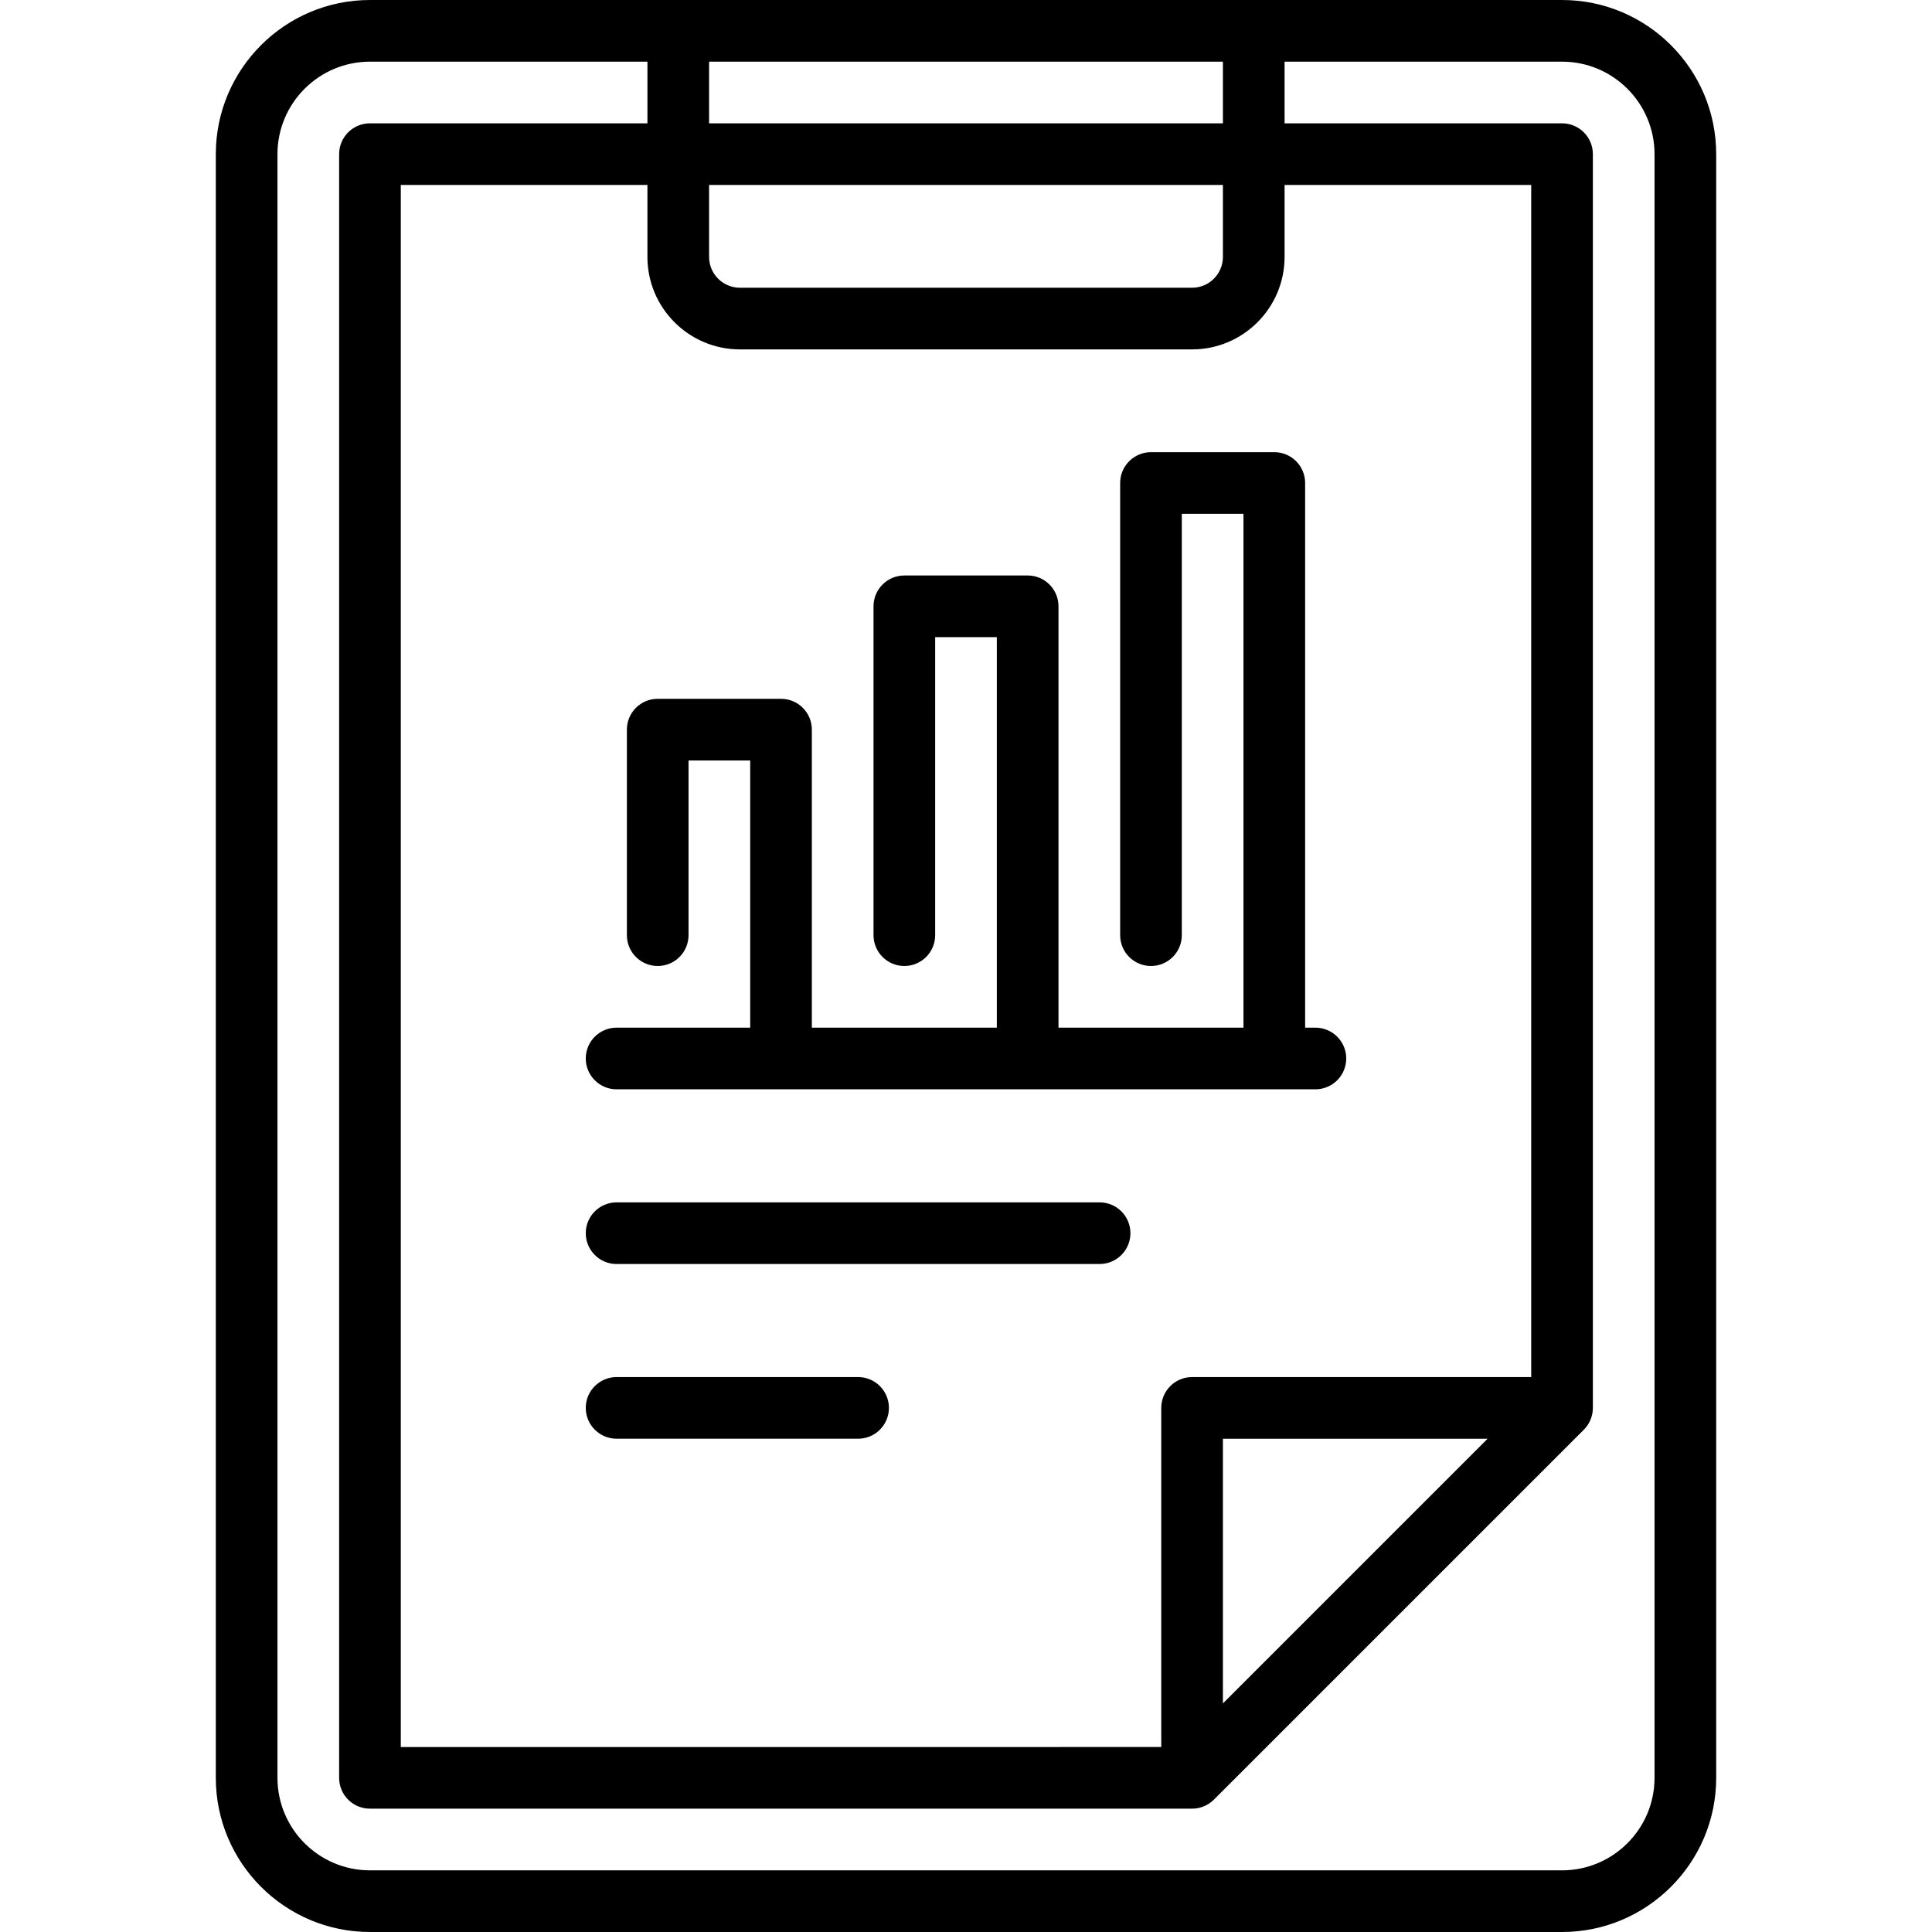 <?xml version="1.0" encoding="iso-8859-1"?>
<!-- Uploaded to: SVG Repo, www.svgrepo.com, Generator: SVG Repo Mixer Tools -->
<svg fill="#000000" height="800px" width="800px" version="1.1" id="Layer_1" xmlns="http://www.w3.org/2000/svg" xmlns:xlink="http://www.w3.org/1999/xlink" 
	 viewBox="0 0 512 512" xml:space="preserve">
<g>
	<g>
		<path d="M413.957,0H98.043C75.517,0,57.192,18.325,57.192,40.851v430.298c0,22.526,18.325,40.851,40.851,40.851h315.915
			c22.526,0,40.851-18.325,40.851-40.851V40.851C454.809,18.325,436.483,0,413.957,0z M187.915,16.34h136.17v16.34h-136.17V16.34z
			 M187.915,49.021h136.17v19.064c0,4.506-3.665,8.17-8.17,8.17h-119.83c-4.506,0-8.17-3.665-8.17-8.17V49.021z M196.085,92.596
			h119.83c13.516,0,24.511-10.996,24.511-24.511V49.021h65.362v315.915h-89.872c-4.512,0-8.17,3.657-8.17,8.17v89.872H106.213
			V49.021h65.362v19.064C171.574,81.6,182.569,92.596,196.085,92.596z M394.233,381.277l-70.148,70.148v-70.148H394.233z
			 M438.468,471.149c0,13.515-10.995,24.511-24.511,24.511H98.043c-13.516,0-24.511-10.996-24.511-24.511V40.851
			c0-13.515,10.995-24.511,24.511-24.511h73.532v16.34H98.043c-4.512,0-8.17,3.657-8.17,8.17v430.298c0,4.513,3.658,8.17,8.17,8.17
			h217.872c2.167,0,4.245-0.861,5.777-2.392l98.043-98.043c1.533-1.533,2.393-3.61,2.393-5.778V40.851c0-4.513-3.658-8.17-8.17-8.17
			h-73.532V16.34h73.532c13.516,0,24.511,10.996,24.511,24.511V471.149z"/>
	</g>
</g>
<g>
	<g>
		<path d="M348.596,272.34h-2.723V128c0-4.513-3.658-8.17-8.17-8.17h-32.681c-4.512,0-8.17,3.657-8.17,8.17v119.83
			c0,4.513,3.658,8.17,8.17,8.17c4.512,0,8.17-3.657,8.17-8.17V136.17h16.34v136.17h-49.021v-111.66c0-4.513-3.658-8.17-8.17-8.17
			H239.66c-4.512,0-8.17,3.657-8.17,8.17v87.149c0,4.513,3.658,8.17,8.17,8.17c4.512,0,8.17-3.657,8.17-8.17v-78.979h16.34V272.34
			h-49.021v-78.979c0-4.513-3.658-8.17-8.17-8.17h-32.681c-4.512,0-8.17,3.657-8.17,8.17v54.468c0,4.513,3.658,8.17,8.17,8.17
			c4.512,0,8.17-3.657,8.17-8.17v-46.298h16.34v70.809h-35.404c-4.512,0-8.17,3.657-8.17,8.17c0,4.513,3.658,8.17,8.17,8.17h185.192
			c4.512,0,8.17-3.657,8.17-8.17C356.766,275.997,353.108,272.34,348.596,272.34z"/>
	</g>
</g>
<g>
	<g>
		<path d="M227.404,364.936h-64c-4.512,0-8.17,3.657-8.17,8.17s3.658,8.17,8.17,8.17h64c4.512,0,8.17-3.657,8.17-8.17
			S231.916,364.936,227.404,364.936z"/>
	</g>
</g>
<g>
	<g>
		<path d="M291.404,318.638h-128c-4.512,0-8.17,3.657-8.17,8.17c0,4.513,3.658,8.17,8.17,8.17h128c4.512,0,8.17-3.657,8.17-8.17
			C299.574,322.295,295.916,318.638,291.404,318.638z"/>
	</g>
</g>
</svg>